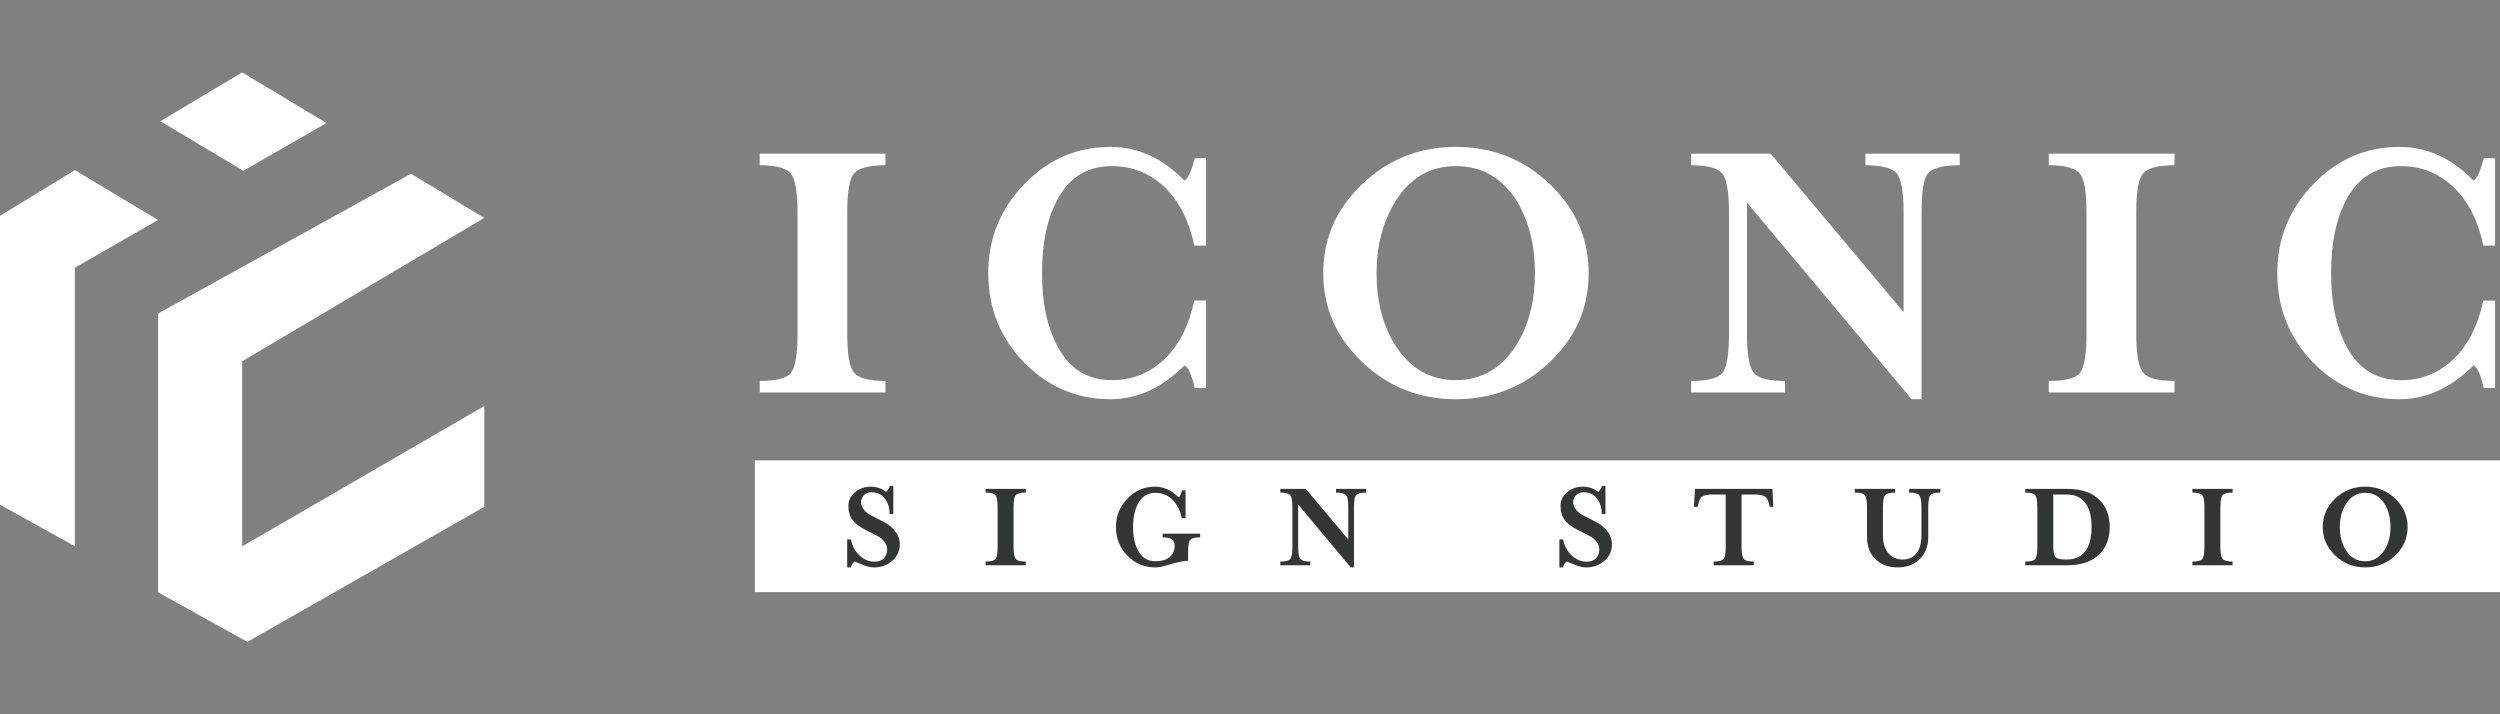 <?xml version="1.0" encoding="UTF-8"?>
<!DOCTYPE svg PUBLIC "-//W3C//DTD SVG 1.1//EN" "http://www.w3.org/Graphics/SVG/1.1/DTD/svg11.dtd">
<!-- Creator: CorelDRAW (Versión de evaluación) -->
<svg xmlns="http://www.w3.org/2000/svg" xml:space="preserve" width="350px" height="100px" version="1.1" style="shape-rendering:geometricPrecision; text-rendering:geometricPrecision; image-rendering:optimizeQuality; fill-rule:evenodd; clip-rule:evenodd"
viewBox="0 0 349.93 99.98"
 xmlns:xlink="http://www.w3.org/1999/xlink"
 xmlns:xodm="http://www.corel.com/coreldraw/odm/2003">
 <rect x="0" y="0" width="349.93" height="99.98" fill="#808080" stroke="none"/>
 <defs>
  <style type="text/css">
   <![CDATA[
    .fil2 {fill:none}
    .fil1 {fill:#343535;fill-rule:nonzero}
    .fil0 {fill:white;fill-rule:nonzero}
   ]]>
  </style>
 </defs>
 <g id="Capa_x0020_1">
  <g id="_2278304480304">
   <path class="fil0" d="M34.07 23.91l11.62 -6.69 -11.79 -7.09 -11.46 6.84 11.63 6.94zm-0.17 26.66l33.89 -20.07 -10.27 -6.18 -35.4 19.56 0 39.03 12.5 6.94 33.17 -18.91 0 -14.11 -33.89 19.64 0 -25.9zm-11.78 -19.78l-11.64 6.69 0 38.98 -10.48 -5.81 0 -40.44 10.48 -6.4 11.64 6.98z"/>
   <path class="fil0" d="M123.94 54.93l-17.6 0 0 -1.61c2.27,0 3.72,-0.36 4.36,-1.1 0.61,-0.78 0.93,-2.59 0.93,-5.42l0 -17.16c0,-2.78 -0.32,-4.56 -0.93,-5.34 -0.62,-0.77 -2.07,-1.17 -4.36,-1.17l0 -1.62 17.6 0 0 1.62c-2.32,0 -3.79,0.4 -4.4,1.17 -0.64,0.75 -0.95,2.53 -0.95,5.34l0 17.16c0,2.78 0.31,4.57 0.95,5.35 0.61,0.78 2.08,1.17 4.4,1.17l0 1.61zm44.87 -0.63l-1.58 0c-0.25,-1.01 -0.47,-1.73 -0.68,-2.19 -0.2,-0.46 -0.45,-0.78 -0.76,-0.95 -3.15,3.14 -6.61,4.72 -10.37,4.72 -4.67,0 -8.69,-1.7 -12.07,-5.13 -3.35,-3.46 -5.02,-7.64 -5.02,-12.52 0,-4.82 1.67,-8.97 5.02,-12.43 3.33,-3.48 7.35,-5.24 12.07,-5.24 3.87,0 7.33,1.58 10.37,4.72 0.53,-0.33 1,-1.39 1.44,-3.14l1.58 0 0 12.24 -1.64 0c-0.74,-3.51 -2.13,-6.24 -4.19,-8.2 -2.05,-1.95 -4.5,-2.93 -7.33,-2.93 -3.5,0 -6.07,1.61 -7.72,4.84 -1.38,2.59 -2.07,5.97 -2.07,10.14 0,4.12 0.69,7.46 2.07,10.07 1.65,3.27 4.22,4.91 7.72,4.91 2.83,0 5.28,-0.98 7.32,-2.92 2.04,-1.94 3.44,-4.69 4.2,-8.22l1.64 0 0 12.23zm53.56 -16.07c0,4.85 -1.82,9 -5.45,12.46 -3.62,3.45 -8.01,5.19 -13.15,5.19 -5.1,0 -9.46,-1.74 -13.09,-5.19 -3.65,-3.48 -5.46,-7.63 -5.46,-12.46 0,-4.85 1.81,-9 5.46,-12.47 3.63,-3.46 7.99,-5.2 13.09,-5.2 5.14,0 9.53,1.74 13.15,5.2 3.63,3.46 5.45,7.62 5.45,12.47zm-7.52 0c0,-3.9 -0.84,-7.23 -2.5,-10.03 -2.06,-3.3 -4.92,-4.95 -8.58,-4.95 -3.59,0 -6.4,1.65 -8.46,4.95 -1.76,2.86 -2.63,6.21 -2.63,10.03 0,3.91 0.86,7.25 2.56,10.01 2.09,3.31 4.93,4.97 8.53,4.97 3.6,0 6.44,-1.66 8.52,-4.97 1.71,-2.81 2.56,-6.14 2.56,-10.01zm51.6 5.45l0 -14.04c0,-2.78 -0.32,-4.56 -0.94,-5.34 -0.61,-0.77 -2.08,-1.17 -4.4,-1.17l0 -1.62 13.2 0 0 1.62c-2.35,0 -3.85,0.4 -4.47,1.17 -0.58,0.7 -0.87,2.48 -0.87,5.34l0 26.24 -1.4 0 -23.04 -27.52 0 18.44c0,2.8 0.31,4.58 0.92,5.35 0.61,0.78 2.08,1.17 4.4,1.17l0 1.61 -13.13 0 0 -1.61c2.27,0 3.72,-0.36 4.36,-1.1 0.61,-0.78 0.93,-2.59 0.93,-5.42l0 -17.16c0,-2.78 -0.32,-4.56 -0.93,-5.34 -0.62,-0.77 -2.07,-1.17 -4.36,-1.17l0 -1.62 11.13 0 18.6 22.17zm37.92 11.25l-17.6 0 0 -1.61c2.27,0 3.72,-0.36 4.36,-1.1 0.61,-0.78 0.92,-2.59 0.92,-5.42l0 -17.16c0,-2.78 -0.31,-4.56 -0.92,-5.34 -0.62,-0.77 -2.07,-1.17 -4.36,-1.17l0 -1.62 17.6 0 0 1.62c-2.32,0 -3.79,0.4 -4.4,1.17 -0.64,0.75 -0.95,2.53 -0.95,5.34l0 17.16c0,2.78 0.31,4.57 0.95,5.35 0.61,0.78 2.08,1.17 4.4,1.17l0 1.61zm44.87 -0.63l-1.58 0c-0.25,-1.01 -0.47,-1.73 -0.68,-2.19 -0.2,-0.46 -0.45,-0.78 -0.76,-0.95 -3.15,3.14 -6.61,4.72 -10.37,4.72 -4.67,0 -8.7,-1.7 -12.07,-5.13 -3.35,-3.46 -5.02,-7.64 -5.02,-12.52 0,-4.82 1.67,-8.97 5.02,-12.43 3.33,-3.48 7.35,-5.24 12.07,-5.24 3.87,0 7.33,1.58 10.37,4.72 0.53,-0.33 1,-1.39 1.44,-3.14l1.58 0 0 12.24 -1.64 0c-0.74,-3.51 -2.13,-6.24 -4.19,-8.2 -2.05,-1.95 -4.5,-2.93 -7.33,-2.93 -3.5,0 -6.07,1.61 -7.73,4.84 -1.37,2.59 -2.06,5.97 -2.06,10.14 0,4.12 0.69,7.46 2.06,10.07 1.66,3.27 4.23,4.91 7.73,4.91 2.83,0 5.28,-0.98 7.32,-2.92 2.03,-1.94 3.44,-4.69 4.2,-8.22l1.64 0 0 12.23z"/>
   <g>
    <polygon class="fil0" points="349.93,82.88 105.65,82.88 105.65,64.44 349.93,64.44 "/>
    <path class="fil1" d="M119.62 78.59c-0.11,0.08 -0.21,0.18 -0.3,0.31 -0.1,0.15 -0.17,0.32 -0.21,0.52l-0.53 0 0 -3.92 0.53 0c0.17,0.91 0.57,1.66 1.21,2.26 0.62,0.57 1.32,0.86 2.08,0.86 0.55,0 0.98,-0.15 1.3,-0.45 0.32,-0.31 0.48,-0.75 0.48,-1.32 0,-0.32 -0.12,-0.65 -0.36,-0.99 -0.24,-0.33 -0.56,-0.6 -0.95,-0.81l-1.72 -0.88c-0.79,-0.4 -1.37,-0.83 -1.76,-1.31 -0.43,-0.55 -0.64,-1.24 -0.64,-2.06 0,-0.73 0.3,-1.36 0.89,-1.87 0.62,-0.54 1.35,-0.81 2.21,-0.81 0.47,0 0.9,0.07 1.27,0.22 0.29,0.1 0.59,0.27 0.9,0.51 0.28,-0.25 0.45,-0.52 0.52,-0.82l0.5 0 0 3.92 -0.52 0c0,-0.82 -0.19,-1.5 -0.58,-2.05 -0.47,-0.66 -1.13,-1 -1.99,-1 -0.39,0 -0.74,0.14 -1.02,0.4 -0.27,0.27 -0.41,0.61 -0.41,1.03 0,0.31 0.12,0.63 0.38,0.98 0.26,0.35 0.6,0.62 1.03,0.84l1.72 0.87c0.69,0.36 1.23,0.79 1.62,1.3 0.45,0.56 0.68,1.18 0.68,1.86 0,0.94 -0.37,1.72 -1.09,2.34 -0.71,0.6 -1.52,0.9 -2.46,0.9 -0.43,0 -0.87,-0.08 -1.31,-0.23 -0.17,-0.07 -0.41,-0.17 -0.74,-0.3 -0.33,-0.13 -0.57,-0.23 -0.73,-0.3zm23.96 0.53l-5.63 0 0 -0.52c0.72,0 1.19,-0.11 1.39,-0.35 0.2,-0.25 0.3,-0.83 0.3,-1.73l0 -5.49c0,-0.89 -0.1,-1.46 -0.3,-1.71 -0.2,-0.25 -0.66,-0.37 -1.39,-0.37l0 -0.52 5.63 0 0 0.52c-0.75,0 -1.21,0.12 -1.41,0.37 -0.2,0.24 -0.3,0.81 -0.3,1.71l0 5.49c0,0.88 0.1,1.46 0.3,1.71 0.2,0.25 0.66,0.37 1.41,0.37l0 0.52zm20.84 -2.76c0,-0.4 -0.14,-0.68 -0.4,-0.87 -0.25,-0.19 -0.68,-0.28 -1.28,-0.28l0 -0.51 5.25 0 0 0.51c-0.74,0 -1.21,0.13 -1.41,0.38 -0.19,0.21 -0.28,0.78 -0.28,1.69l0 1.21c-0.63,0 -1.61,0.21 -2.94,0.63 -0.64,0.2 -1.2,0.3 -1.69,0.3 -1.5,0 -2.79,-0.55 -3.87,-1.64 -1.07,-1.11 -1.6,-2.45 -1.6,-4.01 0,-1.54 0.53,-2.86 1.6,-3.97 1.07,-1.12 2.35,-1.68 3.87,-1.68 1.23,0 2.34,0.51 3.31,1.51 0.17,-0.1 0.32,-0.44 0.46,-1l0.51 0 0 3.91 -0.53 0c-0.23,-1.12 -0.68,-1.99 -1.34,-2.62 -0.65,-0.63 -1.44,-0.94 -2.34,-0.94 -1.12,0 -1.94,0.52 -2.47,1.55 -0.44,0.83 -0.67,1.91 -0.67,3.24 0,1.32 0.23,2.39 0.67,3.23 0.53,1.04 1.35,1.56 2.47,1.56 0.77,0 1.39,-0.16 1.85,-0.48 0.55,-0.39 0.83,-0.97 0.83,-1.72zm24.3 -0.85l0 -4.48c0,-0.89 -0.1,-1.46 -0.3,-1.71 -0.2,-0.25 -0.67,-0.37 -1.41,-0.37l0 -0.52 4.22 0 0 0.52c-0.75,0 -1.23,0.12 -1.43,0.37 -0.18,0.22 -0.28,0.79 -0.28,1.71l0 8.39 -0.45 0 -7.36 -8.8 0 5.9c0,0.89 0.09,1.46 0.29,1.71 0.2,0.25 0.67,0.37 1.41,0.37l0 0.52 -4.2 0 0 -0.52c0.72,0 1.19,-0.11 1.39,-0.35 0.2,-0.25 0.3,-0.83 0.3,-1.73l0 -5.49c0,-0.89 -0.1,-1.46 -0.3,-1.71 -0.2,-0.25 -0.66,-0.37 -1.39,-0.37l0 -0.52 3.56 0 5.95 7.08zm30.58 3.08c-0.1,0.08 -0.2,0.18 -0.3,0.31 -0.1,0.15 -0.17,0.32 -0.21,0.52l-0.52 0 0 -3.92 0.52 0c0.17,0.91 0.58,1.66 1.21,2.26 0.63,0.57 1.32,0.86 2.08,0.86 0.55,0 0.99,-0.15 1.3,-0.45 0.32,-0.31 0.48,-0.75 0.48,-1.32 0,-0.32 -0.12,-0.65 -0.36,-0.99 -0.24,-0.33 -0.56,-0.6 -0.95,-0.81l-1.72 -0.88c-0.78,-0.4 -1.37,-0.83 -1.76,-1.31 -0.43,-0.55 -0.64,-1.24 -0.64,-2.06 0,-0.73 0.3,-1.36 0.89,-1.87 0.62,-0.54 1.36,-0.81 2.21,-0.81 0.47,0 0.9,0.07 1.27,0.22 0.29,0.1 0.59,0.27 0.91,0.51 0.27,-0.25 0.44,-0.52 0.51,-0.82l0.5 0 0 3.92 -0.52 0c0,-0.82 -0.19,-1.5 -0.58,-2.05 -0.47,-0.66 -1.12,-1 -1.98,-1 -0.4,0 -0.75,0.14 -1.02,0.4 -0.28,0.27 -0.42,0.61 -0.42,1.03 0,0.31 0.13,0.63 0.38,0.98 0.26,0.35 0.6,0.62 1.04,0.84l1.71 0.87c0.7,0.36 1.23,0.79 1.62,1.3 0.45,0.56 0.68,1.18 0.68,1.86 0,0.94 -0.36,1.72 -1.09,2.34 -0.7,0.6 -1.52,0.9 -2.46,0.9 -0.43,0 -0.87,-0.08 -1.31,-0.23 -0.17,-0.07 -0.41,-0.17 -0.74,-0.3 -0.33,-0.13 -0.57,-0.23 -0.73,-0.3zm28.79 -10.16l0.13 2.51 -0.51 0 -0.08 -0.36c-0.13,-0.52 -0.3,-0.87 -0.51,-1.03 -0.26,-0.22 -0.79,-0.33 -1.56,-0.33l-1.79 0 0 7.3c0,0.88 0.1,1.46 0.31,1.71 0.19,0.25 0.66,0.37 1.41,0.37l0 0.52 -5.63 0 0 -0.52c0.72,0 1.19,-0.11 1.39,-0.35 0.2,-0.25 0.3,-0.83 0.3,-1.73l0 -7.3 -1.78 0c-0.76,0 -1.28,0.1 -1.56,0.31 -0.2,0.16 -0.37,0.51 -0.49,1.05l-0.09 0.36 -0.54 0 0.17 -2.51 10.83 0zm20.86 2.6c0,-0.89 -0.11,-1.45 -0.31,-1.71 -0.2,-0.25 -0.67,-0.37 -1.41,-0.37l0 -0.52 4.37 0 0 0.52c-0.75,0 -1.22,0.12 -1.41,0.37 -0.19,0.23 -0.29,0.8 -0.29,1.71l0 4.11c0,1.34 -0.42,2.41 -1.26,3.19 -0.78,0.73 -1.79,1.09 -3.03,1.09 -1.25,0 -2.26,-0.36 -3.03,-1.09 -0.83,-0.76 -1.25,-1.82 -1.25,-3.19l0 -4.11c0,-0.89 -0.1,-1.45 -0.3,-1.71 -0.2,-0.25 -0.67,-0.37 -1.41,-0.37l0 -0.52 5.65 0 0 0.52c-0.75,0 -1.22,0.12 -1.42,0.37 -0.19,0.23 -0.29,0.8 -0.29,1.71l0 3.92c0,1.09 0.27,1.93 0.8,2.53 0.5,0.56 1.16,0.84 1.97,0.84 0.8,0 1.42,-0.28 1.88,-0.82 0.49,-0.61 0.74,-1.46 0.74,-2.55l0 -3.92zm14.53 8.09l0 -0.52c0.72,0 1.19,-0.11 1.39,-0.35 0.2,-0.25 0.3,-0.83 0.3,-1.73l0 -5.49c0,-0.89 -0.1,-1.46 -0.3,-1.71 -0.19,-0.25 -0.66,-0.37 -1.39,-0.37l0 -0.52 5.88 0c1.96,0 3.46,0.51 4.51,1.54 0.95,0.95 1.43,2.22 1.43,3.8 0,1.58 -0.47,2.84 -1.41,3.78 -1.05,1.05 -2.56,1.57 -4.53,1.57l-5.88 0zm3.92 -9.9l0 7.08c0,0.87 0.1,1.42 0.3,1.66 0.2,0.24 0.67,0.36 1.41,0.36l0.17 0c1.31,0 2.25,-0.51 2.84,-1.52 0.43,-0.75 0.64,-1.76 0.64,-3.03 0,-1.25 -0.21,-2.26 -0.64,-3.03 -0.59,-1.01 -1.53,-1.52 -2.84,-1.52l-1.88 0zm25.1 9.9l-5.63 0 0 -0.52c0.73,0 1.19,-0.11 1.39,-0.35 0.2,-0.25 0.3,-0.83 0.3,-1.73l0 -5.49c0,-0.89 -0.1,-1.46 -0.3,-1.71 -0.19,-0.25 -0.66,-0.37 -1.39,-0.37l0 -0.52 5.63 0 0 0.52c-0.74,0 -1.21,0.12 -1.41,0.37 -0.2,0.24 -0.3,0.81 -0.3,1.71l0 5.49c0,0.88 0.1,1.46 0.3,1.71 0.2,0.25 0.67,0.37 1.41,0.37l0 0.52zm24.5 -5.35c0,1.55 -0.58,2.88 -1.74,3.99 -1.16,1.1 -2.56,1.66 -4.21,1.66 -1.63,0 -3.02,-0.56 -4.18,-1.66 -1.17,-1.11 -1.75,-2.44 -1.75,-3.99 0,-1.55 0.58,-2.88 1.75,-3.99 1.16,-1.1 2.55,-1.66 4.18,-1.66 1.65,0 3.05,0.56 4.21,1.66 1.16,1.11 1.74,2.44 1.74,3.99zm-2.4 0c0,-1.24 -0.27,-2.31 -0.8,-3.2 -0.66,-1.06 -1.58,-1.59 -2.75,-1.59 -1.14,0 -2.04,0.53 -2.7,1.59 -0.56,0.91 -0.84,1.98 -0.84,3.2 0,1.26 0.27,2.32 0.82,3.2 0.66,1.06 1.57,1.59 2.72,1.59 1.15,0 2.06,-0.53 2.73,-1.59 0.55,-0.89 0.82,-1.96 0.82,-3.2z"/>
   </g>
  </g>
  <rect class="fil2" width="349.93" height="99.98"/>
 </g>
</svg>
